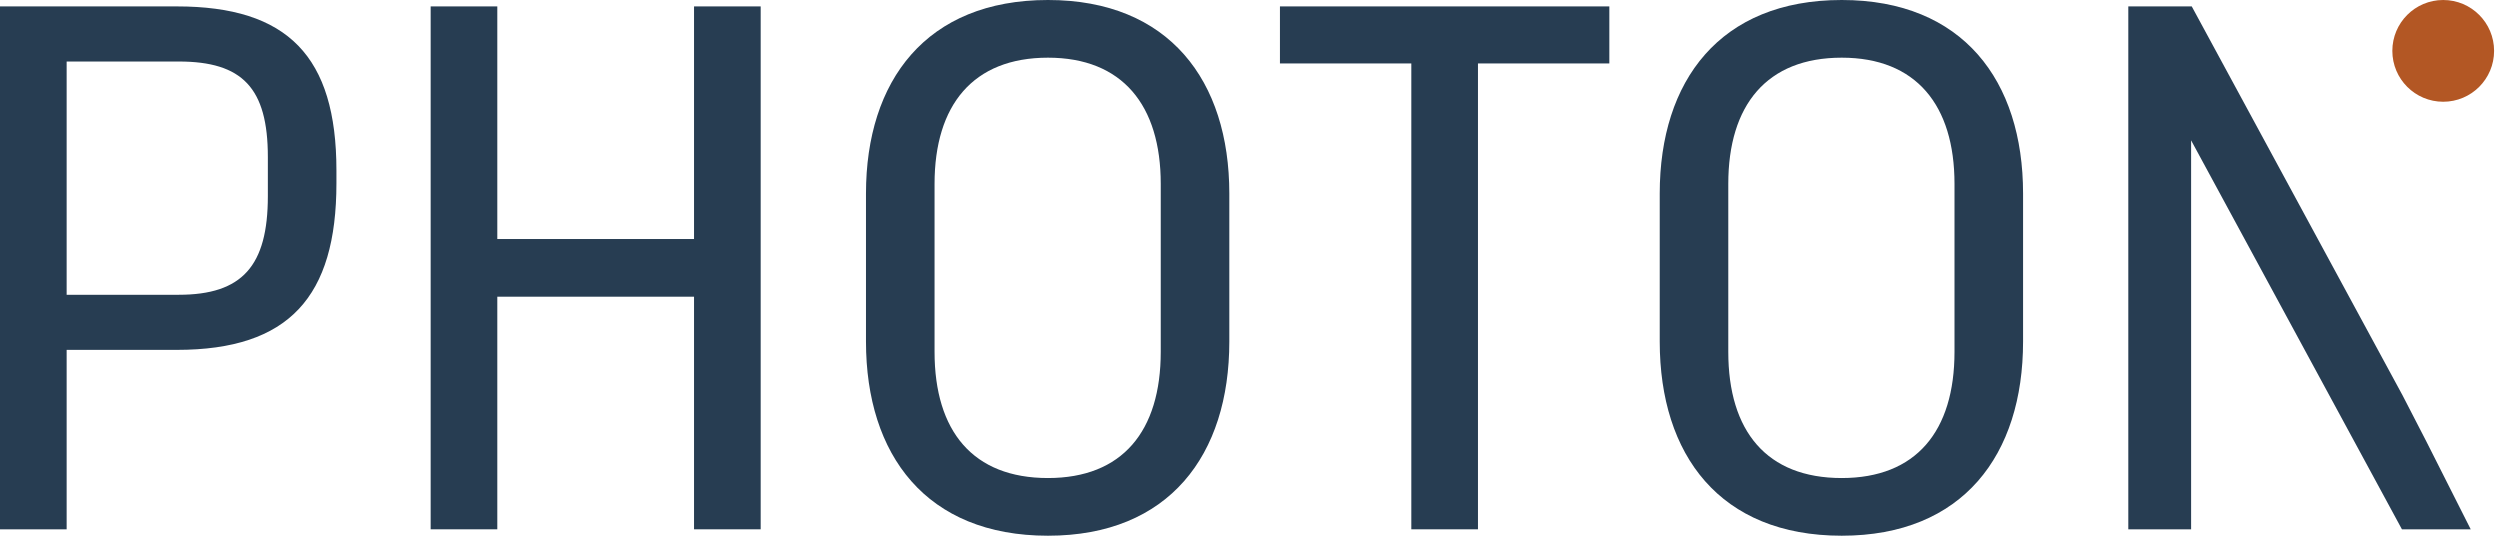 <svg width="140" height="30" viewBox="0 0 140 30" fill="none" xmlns="http://www.w3.org/2000/svg">
<path d="M0 29.641H3.732V19.593H9.904C16.184 19.593 18.84 16.615 18.84 10.263V9.545C18.84 3.158 16.112 0.359 9.904 0.359H0V29.641ZM3.732 16.507V3.445H10.012C13.565 3.445 15 4.916 15 8.792V10.981C15 14.892 13.565 16.507 10.012 16.507H3.732Z" fill="#273D52"/>
<path d="M38.866 29.641H42.598V0.359H38.866V13.385H27.849V0.359H24.117V29.641H27.849V16.615H38.866V29.641Z" fill="#273D52"/>
<path d="M58.686 30C65.469 30 68.842 25.479 68.842 19.127V10.837C68.842 4.522 65.469 0 58.686 0C51.868 0 48.495 4.522 48.495 10.837V19.127C48.495 25.479 51.868 30 58.686 30ZM52.335 19.701V10.299C52.335 5.885 54.488 3.23 58.686 3.23C62.849 3.23 65.002 5.885 65.002 10.299V19.701C65.002 24.151 62.849 26.77 58.686 26.77C54.488 26.77 52.335 24.151 52.335 19.701Z" fill="#273D52"/>
<path d="M79.034 29.641H82.766V3.553H90.123V0.359H71.677V3.553H79.034V29.641Z" fill="#273D52"/>
<path d="M103.136 30C109.919 30 113.292 25.479 113.292 19.127V10.837C113.292 4.522 109.919 0 103.136 0C96.318 0 92.945 4.522 92.945 10.837V19.127C92.945 25.479 96.318 30 103.136 30ZM96.784 19.701V10.299C96.784 5.885 98.938 3.23 103.136 3.23C107.299 3.23 109.452 5.885 109.452 10.299V19.701C109.452 24.151 107.299 26.77 103.136 26.77C98.938 26.77 96.784 24.151 96.784 19.701Z" fill="#273D52"/>
<path d="M119.185 29.641H122.702V7.859L134.508 29.641H138.36L135.868 24.707L134.544 22.141L122.738 0.359H119.185V29.641Z" fill="#273D52"/>
<circle cx="136.82" cy="2.849" r="2.849" fill="#B35724"/>
</svg>
